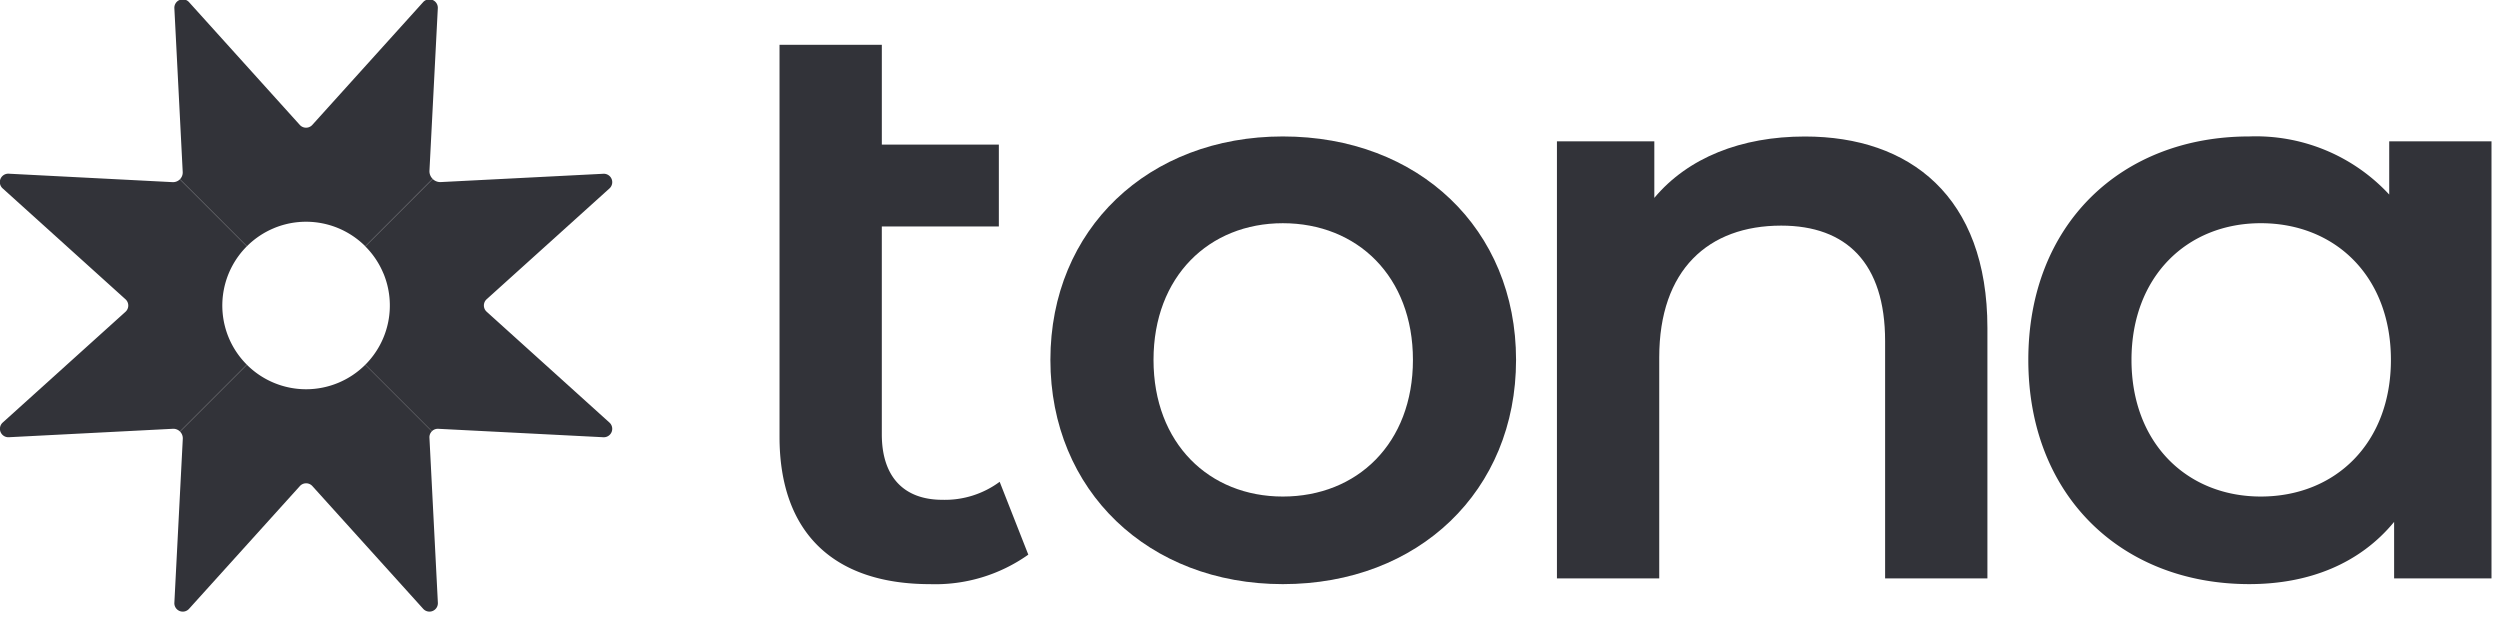 <?xml version="1.0" encoding="UTF-8"?> <svg xmlns="http://www.w3.org/2000/svg" xmlns:xlink="http://www.w3.org/1999/xlink" width="178" height="44" viewBox="0 0 178 44"><defs><clipPath id="clip-path"><rect id="Rectangle_133" data-name="Rectangle 133" width="178" height="44" transform="translate(0 0.002)" fill="#323339"></rect></clipPath></defs><g id="Groupe_6407" data-name="Groupe 6407" transform="translate(0 -0.144)"><g id="Groupe_183" data-name="Groupe 183" transform="translate(0 0.142)" clip-path="url(#clip-path)"><path id="Tracé_47" data-name="Tracé 47" d="M95.224,40.813a11.446,11.446,0,0,1-6.992,2.1c-6.818,0-10.721-3.613-10.721-10.489V4.511h7.284v7.108h8.332v5.827H84.794v14.8c0,3.031,1.573,4.662,4.312,4.662a6.554,6.554,0,0,0,4.079-1.282Z" transform="translate(-22.009 -1.32)" fill="#323339"></path><path id="Tracé_48" data-name="Tracé 48" d="M104.445,29.533c0-9.324,6.992-15.908,16.548-15.908,9.672,0,16.607,6.584,16.607,15.908S130.666,45.5,120.993,45.5c-9.556,0-16.548-6.643-16.548-15.966m25.813,0c0-5.944-3.963-9.731-9.265-9.731-5.244,0-9.206,3.787-9.206,9.731s3.962,9.73,9.206,9.73c5.3,0,9.265-3.787,9.265-9.73" transform="translate(-29.657 -3.908)" fill="#323339"></path><path id="Tracé_49" data-name="Tracé 49" d="M185.462,27.26V45.09h-7.284v-16.9c0-5.536-2.739-8.216-7.4-8.216-5.186,0-8.682,3.147-8.682,9.382V45.09h-7.284V13.974h6.934V18c2.389-2.856,6.177-4.371,10.722-4.371,7.458,0,12.994,4.253,12.994,13.635" transform="translate(-43.958 -3.908)" fill="#323339"></path><path id="Tracé_50" data-name="Tracé 50" d="M234.662,13.974V45.091h-6.934V41.07c-2.447,2.972-6.06,4.429-10.313,4.429-9.09,0-15.732-6.293-15.732-15.966s6.643-15.908,15.732-15.908a12.934,12.934,0,0,1,9.964,4.137V13.974ZM227.5,29.533c0-5.944-3.963-9.731-9.265-9.731-5.244,0-9.206,3.787-9.206,9.731s3.962,9.73,9.206,9.73c5.3,0,9.265-3.787,9.265-9.73" transform="translate(-57.267 -3.908)" fill="#323339"></path><path id="Tracé_51" data-name="Tracé 51" d="M35.67,41.061l-4.738-4.738a5.964,5.964,0,0,1-8.434,0l-4.761,4.76a.667.667,0,0,1,.2.508l-.6,11.672a.6.6,0,0,0,1.05.435l7.881-8.729a.6.6,0,0,1,.9,0l7.88,8.728a.6.6,0,0,0,1.05-.435l-.6-11.743a.6.6,0,0,1,.176-.458" transform="translate(-4.922 -10.353)" fill="#323339"></path><path id="Tracé_52" data-name="Tracé 52" d="M37.616,24.432a5.963,5.963,0,0,1-1.294,6.5l4.739,4.738a.6.6,0,0,1,.459-.176l11.743.6a.6.6,0,0,0,.436-1.05l-8.73-7.881a.6.6,0,0,1,0-.9L53.7,18.386a.6.6,0,0,0-.435-1.05L41.7,17.926a.758.758,0,0,1-.579-.223l-4.8,4.8a5.941,5.941,0,0,1,1.294,1.934" transform="translate(-10.313 -4.961)" fill="#323339"></path><path id="Tracé_53" data-name="Tracé 53" d="M16.283,29a5.964,5.964,0,0,1,1.293-6.5l-4.769-4.769a.688.688,0,0,1-.525.2l-11.647-.6A.6.6,0,0,0,.2,18.386L8.93,26.267a.6.6,0,0,1,0,.9L.2,35.043a.6.6,0,0,0,.435,1.05l11.672-.6a.668.668,0,0,1,.507.195l4.761-4.761A5.939,5.939,0,0,1,16.283,29" transform="translate(0 -4.961)" fill="#323339"></path><path id="Tracé_54" data-name="Tracé 54" d="M24.433,16.283a5.964,5.964,0,0,1,6.5,1.293l4.795-4.8A.76.76,0,0,1,35.5,12.2L36.095.636A.6.6,0,0,0,35.044.2L27.164,8.93a.6.6,0,0,1-.9,0L18.388.2a.6.6,0,0,0-1.05.435l.594,11.647a.688.688,0,0,1-.2.525l4.77,4.769a5.939,5.939,0,0,1,1.934-1.293" transform="translate(-4.923 -0.039)" fill="#323339"></path></g></g></svg> 